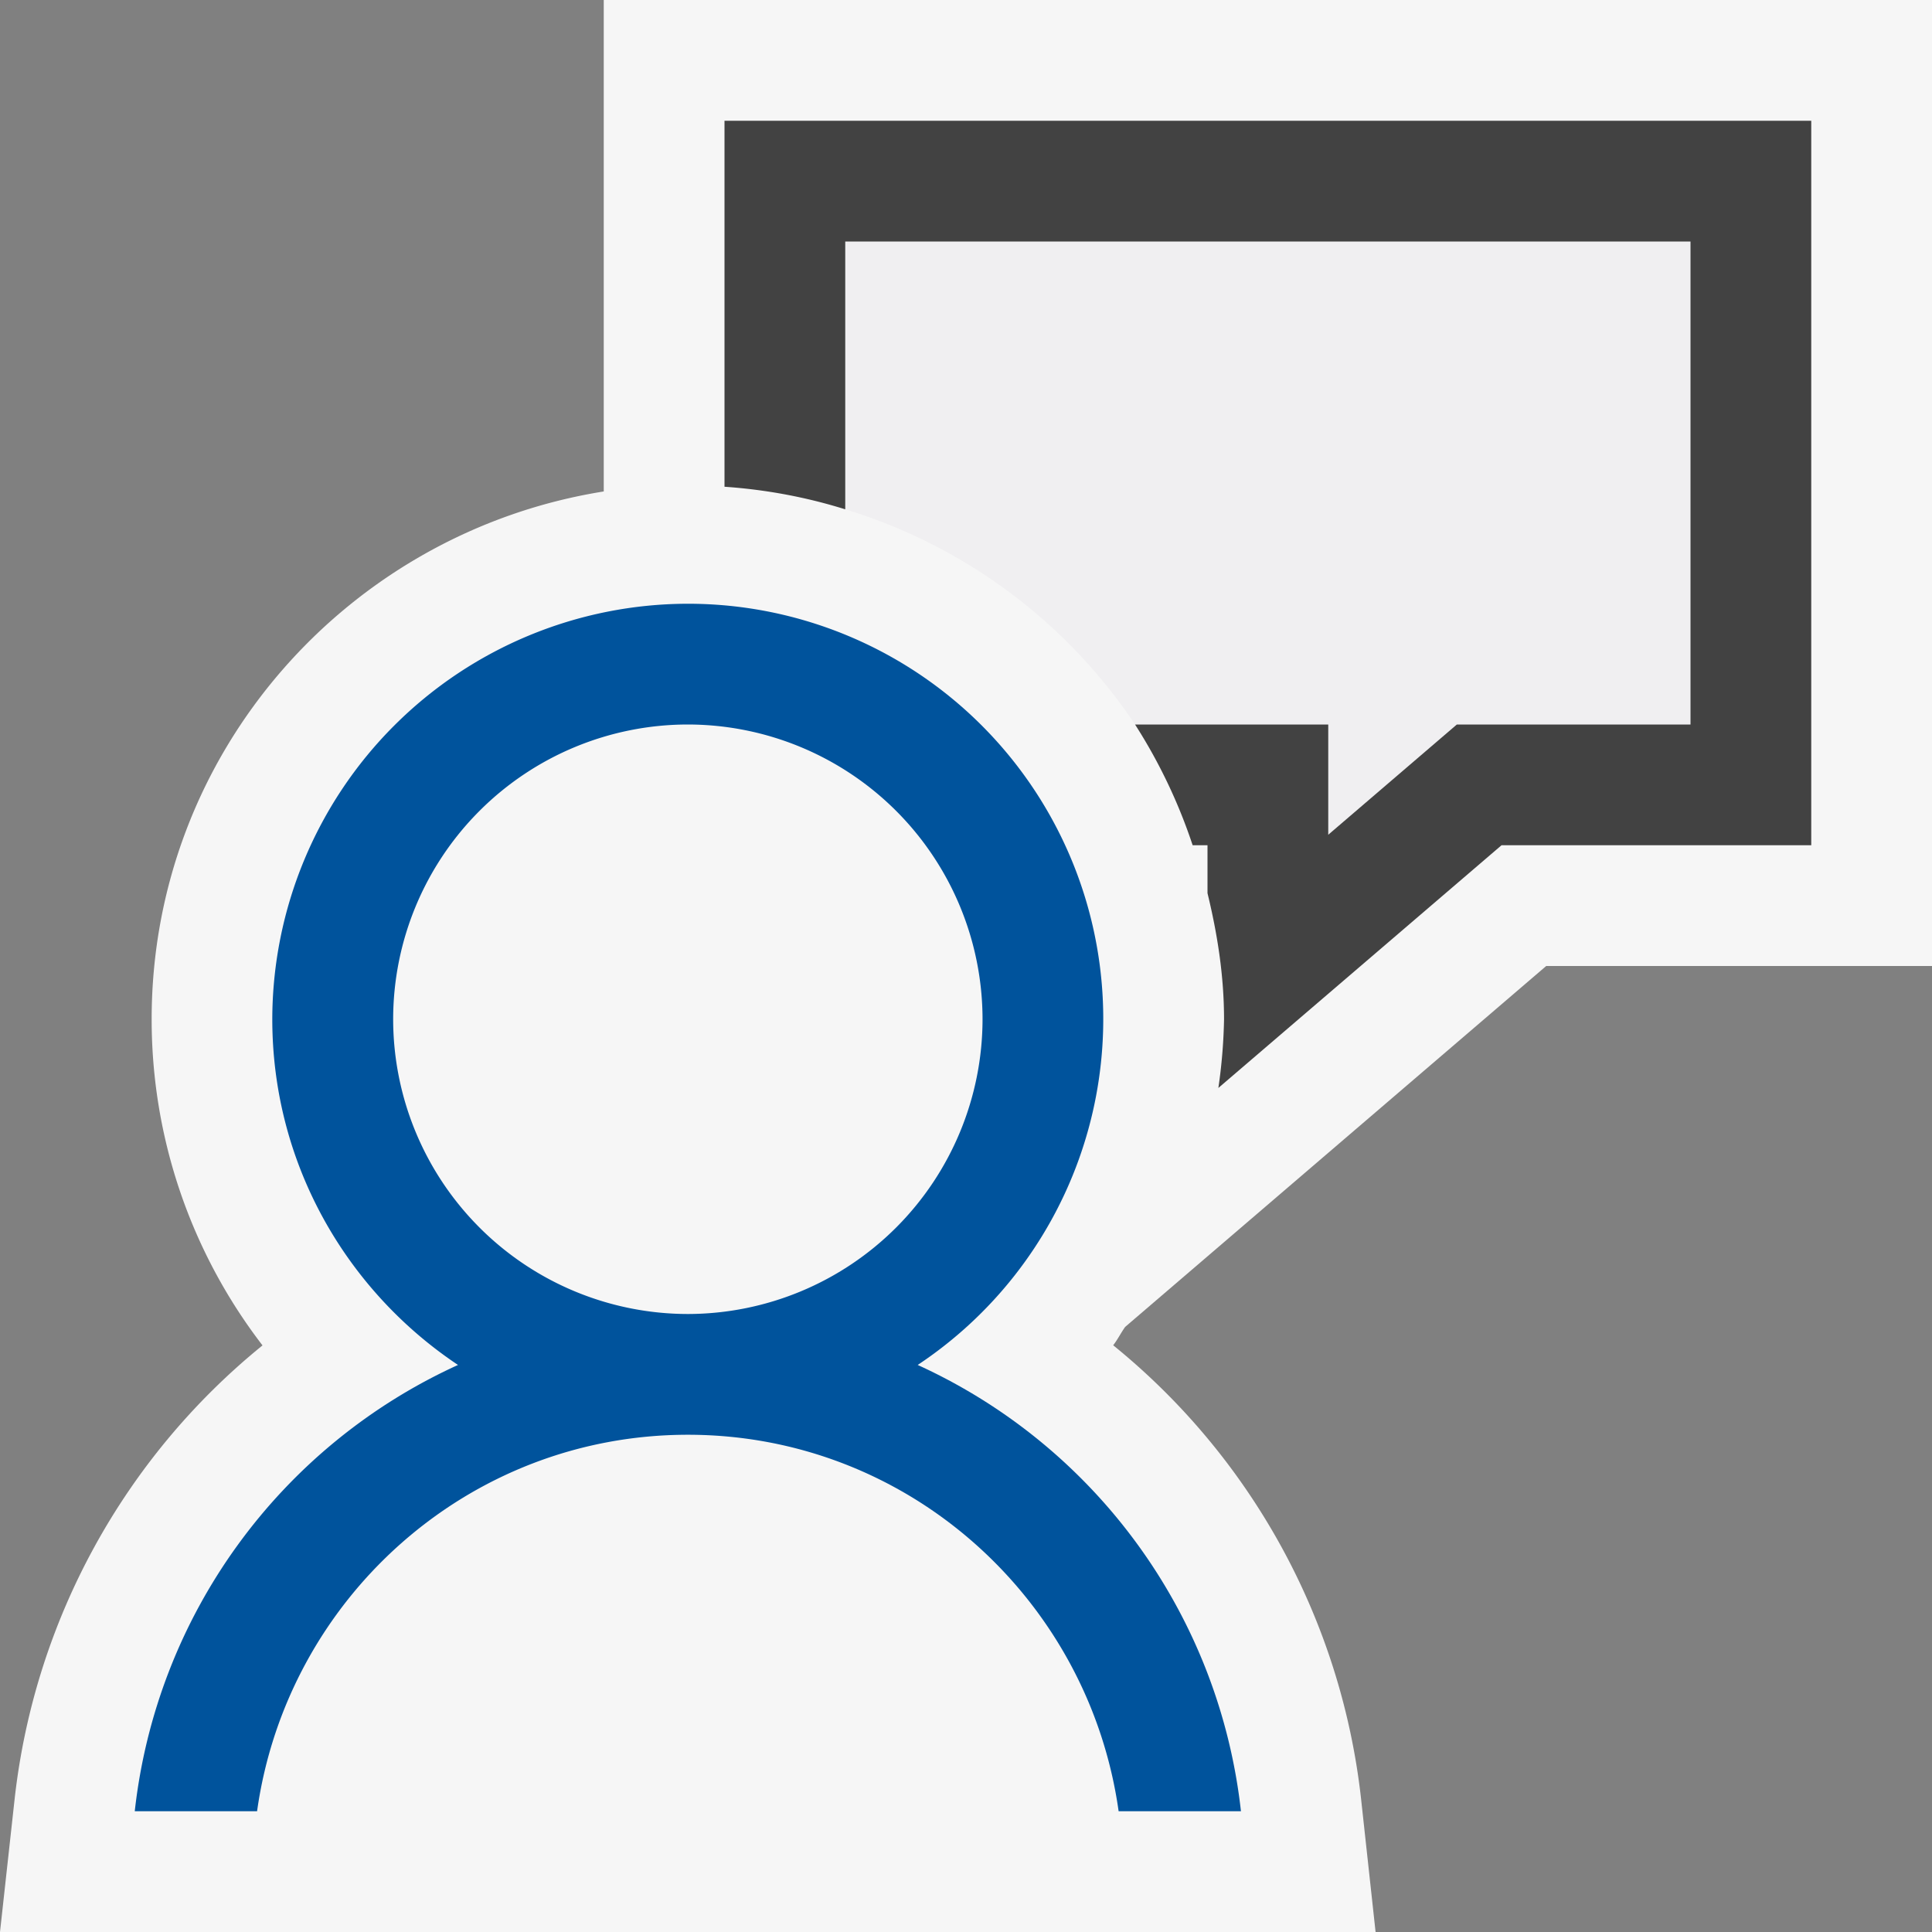 <svg xmlns="http://www.w3.org/2000/svg" viewBox="0 0 16 16"><rect x="0" y="0" width="16" height="16" fill="#808080" stroke="none"/><style>.icon-canvas-transparent{opacity:0;fill:#f6f6f6}.icon-vs-out{fill:#f6f6f6}.icon-vs-bg{fill:#424242}.icon-vs-fg{fill:#f0eff1}.icon-vs-action-blue{fill:#00539c}</style><path class="icon-canvas-transparent" d="M16 0v16H0V0h16z" id="canvas"/><path class="icon-vs-out" d="M16 0v8h-3.195l-3.487 2.989c-.035.049-.062.104-.099.152a5.64 5.64 0 0 1 2.052 3.749l.121 1.11H0l.122-1.109a5.644 5.644 0 0 1 2.052-3.749 4.425 4.425 0 0 1-.918-2.7C1.255 6.231 2.883 4.408 5 4.07V0h11z" id="outline"/><path class="icon-vs-fg" d="M7 2v2.218A4.442 4.442 0 0 1 9.4 6H11v.913L12.065 6H14V2H7z" id="iconFg"/><path class="icon-vs-bg" d="M15 1v6h-2.565L10.09 9.01a4.47 4.47 0 0 0 .047-.568c0-.361-.055-.708-.137-1.045V7h-.123A4.444 4.444 0 0 0 9.4 6H11v.913L12.065 6H14V2H7v2.218c-.32-.1-.653-.163-1-.187V1h9z" id="iconBg"/><g id="colorImportance"><path class="icon-vs-action-blue" d="M7.6 11.304A3.439 3.439 0 0 0 5.697 5a3.446 3.446 0 0 0-3.442 3.441c0 1.194.612 2.245 1.538 2.863A4.62 4.62 0 0 0 1.116 15h1.013c.246-1.757 1.744-3.118 3.568-3.118 1.823 0 3.32 1.361 3.567 3.118h1.013A4.621 4.621 0 0 0 7.6 11.304zm-1.903-.422a2.443 2.443 0 0 1-2.441-2.441A2.442 2.442 0 0 1 5.697 6a2.443 2.443 0 0 1 2.44 2.441 2.444 2.444 0 0 1-2.44 2.441z"/></g></svg>